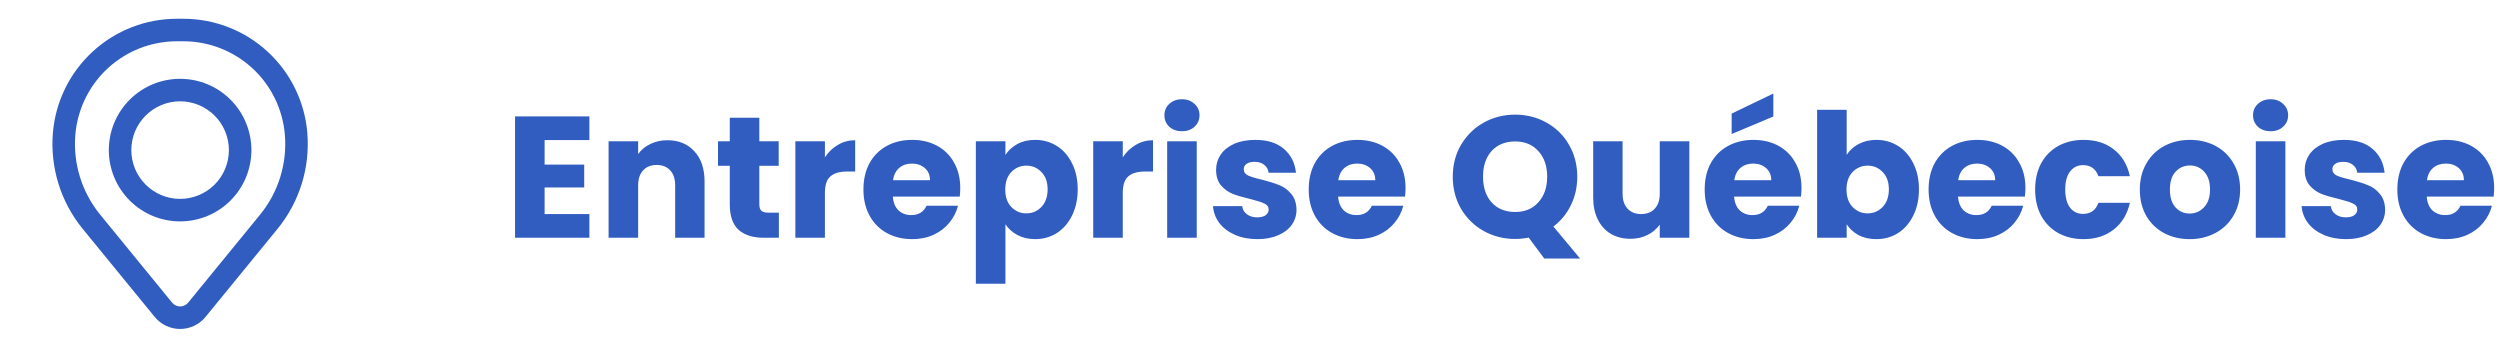 <svg width="347" height="50" viewBox="0 0 347 50" fill="none" xmlns="http://www.w3.org/2000/svg">
<path d="M75.592 19.44V22.848H81.088V26.016H75.592V29.712H81.808V33H71.488V16.152H81.808V19.44H75.592ZM92.632 19.464C94.2 19.464 95.448 19.976 96.376 21C97.32 22.008 97.792 23.4 97.792 25.176V33H93.712V25.728C93.712 24.832 93.48 24.136 93.016 23.64C92.552 23.144 91.928 22.896 91.144 22.896C90.36 22.896 89.736 23.144 89.272 23.64C88.808 24.136 88.576 24.832 88.576 25.728V33H84.472V19.608H88.576V21.384C88.992 20.792 89.552 20.328 90.256 19.992C90.96 19.64 91.752 19.464 92.632 19.464ZM108.108 29.52V33H106.02C104.532 33 103.372 32.64 102.54 31.92C101.708 31.184 101.292 29.992 101.292 28.344V23.016H99.66V19.608H101.292V16.344H105.396V19.608H108.084V23.016H105.396V28.392C105.396 28.792 105.492 29.08 105.684 29.256C105.876 29.432 106.196 29.52 106.644 29.52H108.108ZM114.498 21.84C114.978 21.104 115.578 20.528 116.298 20.112C117.018 19.68 117.818 19.464 118.698 19.464V23.808H117.57C116.546 23.808 115.778 24.032 115.266 24.48C114.754 24.912 114.498 25.68 114.498 26.784V33H110.394V19.608H114.498V21.84ZM133.284 26.088C133.284 26.472 133.26 26.872 133.212 27.288H123.924C123.988 28.12 124.252 28.76 124.716 29.208C125.196 29.64 125.78 29.856 126.468 29.856C127.492 29.856 128.204 29.424 128.604 28.56H132.972C132.748 29.44 132.34 30.232 131.748 30.936C131.172 31.64 130.444 32.192 129.564 32.592C128.684 32.992 127.7 33.192 126.612 33.192C125.3 33.192 124.132 32.912 123.108 32.352C122.084 31.792 121.284 30.992 120.708 29.952C120.132 28.912 119.844 27.696 119.844 26.304C119.844 24.912 120.124 23.696 120.684 22.656C121.26 21.616 122.06 20.816 123.084 20.256C124.108 19.696 125.284 19.416 126.612 19.416C127.908 19.416 129.06 19.688 130.068 20.232C131.076 20.776 131.86 21.552 132.42 22.56C132.996 23.568 133.284 24.744 133.284 26.088ZM129.084 25.008C129.084 24.304 128.844 23.744 128.364 23.328C127.884 22.912 127.284 22.704 126.564 22.704C125.876 22.704 125.292 22.904 124.812 23.304C124.348 23.704 124.06 24.272 123.948 25.008H129.084ZM139.553 21.504C139.953 20.88 140.505 20.376 141.209 19.992C141.913 19.608 142.737 19.416 143.681 19.416C144.785 19.416 145.785 19.696 146.681 20.256C147.577 20.816 148.281 21.616 148.793 22.656C149.321 23.696 149.585 24.904 149.585 26.28C149.585 27.656 149.321 28.872 148.793 29.928C148.281 30.968 147.577 31.776 146.681 32.352C145.785 32.912 144.785 33.192 143.681 33.192C142.753 33.192 141.929 33 141.209 32.616C140.505 32.232 139.953 31.736 139.553 31.128V39.384H135.449V19.608H139.553V21.504ZM145.409 26.28C145.409 25.256 145.121 24.456 144.545 23.88C143.985 23.288 143.289 22.992 142.457 22.992C141.641 22.992 140.945 23.288 140.369 23.88C139.809 24.472 139.529 25.28 139.529 26.304C139.529 27.328 139.809 28.136 140.369 28.728C140.945 29.32 141.641 29.616 142.457 29.616C143.273 29.616 143.969 29.32 144.545 28.728C145.121 28.12 145.409 27.304 145.409 26.28ZM155.842 21.84C156.322 21.104 156.922 20.528 157.642 20.112C158.362 19.68 159.162 19.464 160.042 19.464V23.808H158.914C157.89 23.808 157.122 24.032 156.61 24.48C156.098 24.912 155.842 25.68 155.842 26.784V33H151.738V19.608H155.842V21.84ZM164.068 18.216C163.348 18.216 162.756 18.008 162.292 17.592C161.844 17.16 161.62 16.632 161.62 16.008C161.62 15.368 161.844 14.84 162.292 14.424C162.756 13.992 163.348 13.776 164.068 13.776C164.772 13.776 165.348 13.992 165.796 14.424C166.26 14.84 166.492 15.368 166.492 16.008C166.492 16.632 166.26 17.16 165.796 17.592C165.348 18.008 164.772 18.216 164.068 18.216ZM166.108 19.608V33H162.004V19.608H166.108ZM174.53 33.192C173.362 33.192 172.322 32.992 171.41 32.592C170.498 32.192 169.778 31.648 169.25 30.96C168.722 30.256 168.426 29.472 168.362 28.608H172.418C172.466 29.072 172.682 29.448 173.066 29.736C173.45 30.024 173.922 30.168 174.482 30.168C174.994 30.168 175.386 30.072 175.658 29.88C175.946 29.672 176.09 29.408 176.09 29.088C176.09 28.704 175.89 28.424 175.49 28.248C175.09 28.056 174.442 27.848 173.546 27.624C172.586 27.4 171.786 27.168 171.146 26.928C170.506 26.672 169.954 26.28 169.49 25.752C169.026 25.208 168.794 24.48 168.794 23.568C168.794 22.8 169.002 22.104 169.418 21.48C169.85 20.84 170.474 20.336 171.29 19.968C172.122 19.6 173.106 19.416 174.242 19.416C175.922 19.416 177.242 19.832 178.202 20.664C179.178 21.496 179.738 22.6 179.882 23.976H176.09C176.026 23.512 175.818 23.144 175.466 22.872C175.13 22.6 174.682 22.464 174.122 22.464C173.642 22.464 173.274 22.56 173.018 22.752C172.762 22.928 172.634 23.176 172.634 23.496C172.634 23.88 172.834 24.168 173.234 24.36C173.65 24.552 174.29 24.744 175.154 24.936C176.146 25.192 176.954 25.448 177.578 25.704C178.202 25.944 178.746 26.344 179.21 26.904C179.69 27.448 179.938 28.184 179.954 29.112C179.954 29.896 179.73 30.6 179.282 31.224C178.85 31.832 178.218 32.312 177.386 32.664C176.57 33.016 175.618 33.192 174.53 33.192ZM195.089 26.088C195.089 26.472 195.065 26.872 195.017 27.288H185.729C185.793 28.12 186.057 28.76 186.521 29.208C187.001 29.64 187.585 29.856 188.273 29.856C189.297 29.856 190.009 29.424 190.409 28.56H194.777C194.553 29.44 194.145 30.232 193.553 30.936C192.977 31.64 192.249 32.192 191.369 32.592C190.489 32.992 189.505 33.192 188.417 33.192C187.105 33.192 185.937 32.912 184.913 32.352C183.889 31.792 183.089 30.992 182.513 29.952C181.937 28.912 181.649 27.696 181.649 26.304C181.649 24.912 181.929 23.696 182.489 22.656C183.065 21.616 183.865 20.816 184.889 20.256C185.913 19.696 187.089 19.416 188.417 19.416C189.713 19.416 190.865 19.688 191.873 20.232C192.881 20.776 193.665 21.552 194.225 22.56C194.801 23.568 195.089 24.744 195.089 26.088ZM190.889 25.008C190.889 24.304 190.649 23.744 190.169 23.328C189.689 22.912 189.089 22.704 188.369 22.704C187.681 22.704 187.097 22.904 186.617 23.304C186.153 23.704 185.865 24.272 185.753 25.008H190.889ZM214.34 35.88L212.18 32.976C211.54 33.104 210.916 33.168 210.308 33.168C208.724 33.168 207.268 32.8 205.94 32.064C204.628 31.328 203.58 30.304 202.796 28.992C202.028 27.664 201.644 26.176 201.644 24.528C201.644 22.88 202.028 21.4 202.796 20.088C203.58 18.776 204.628 17.752 205.94 17.016C207.268 16.28 208.724 15.912 210.308 15.912C211.892 15.912 213.34 16.28 214.652 17.016C215.98 17.752 217.02 18.776 217.772 20.088C218.54 21.4 218.924 22.88 218.924 24.528C218.924 25.968 218.628 27.288 218.036 28.488C217.46 29.672 216.652 30.656 215.612 31.44L219.308 35.88H214.34ZM205.844 24.528C205.844 26.016 206.244 27.208 207.044 28.104C207.86 28.984 208.948 29.424 210.308 29.424C211.652 29.424 212.724 28.976 213.524 28.08C214.34 27.184 214.748 26 214.748 24.528C214.748 23.04 214.34 21.856 213.524 20.976C212.724 20.08 211.652 19.632 210.308 19.632C208.948 19.632 207.86 20.072 207.044 20.952C206.244 21.832 205.844 23.024 205.844 24.528ZM234.478 19.608V33H230.374V31.176C229.958 31.768 229.39 32.248 228.67 32.616C227.966 32.968 227.182 33.144 226.318 33.144C225.294 33.144 224.39 32.92 223.606 32.472C222.822 32.008 222.214 31.344 221.782 30.48C221.35 29.616 221.134 28.6 221.134 27.432V19.608H225.214V26.88C225.214 27.776 225.446 28.472 225.91 28.968C226.374 29.464 226.998 29.712 227.782 29.712C228.582 29.712 229.214 29.464 229.678 28.968C230.142 28.472 230.374 27.776 230.374 26.88V19.608H234.478ZM250.049 26.088C250.049 26.472 250.026 26.872 249.978 27.288H240.69C240.754 28.12 241.018 28.76 241.482 29.208C241.962 29.64 242.546 29.856 243.234 29.856C244.258 29.856 244.97 29.424 245.37 28.56H249.738C249.514 29.44 249.106 30.232 248.514 30.936C247.938 31.64 247.21 32.192 246.33 32.592C245.45 32.992 244.466 33.192 243.378 33.192C242.066 33.192 240.898 32.912 239.874 32.352C238.85 31.792 238.05 30.992 237.474 29.952C236.898 28.912 236.61 27.696 236.61 26.304C236.61 24.912 236.89 23.696 237.45 22.656C238.026 21.616 238.826 20.816 239.85 20.256C240.874 19.696 242.05 19.416 243.378 19.416C244.674 19.416 245.826 19.688 246.834 20.232C247.842 20.776 248.626 21.552 249.186 22.56C249.762 23.568 250.049 24.744 250.049 26.088ZM245.85 25.008C245.85 24.304 245.61 23.744 245.13 23.328C244.65 22.912 244.05 22.704 243.33 22.704C242.642 22.704 242.058 22.904 241.578 23.304C241.114 23.704 240.826 24.272 240.714 25.008H245.85ZM246.138 16.176L240.354 18.6V15.768L246.138 12.984V16.176ZM256.319 21.504C256.703 20.88 257.255 20.376 257.975 19.992C258.695 19.608 259.519 19.416 260.447 19.416C261.551 19.416 262.551 19.696 263.447 20.256C264.343 20.816 265.047 21.616 265.559 22.656C266.087 23.696 266.351 24.904 266.351 26.28C266.351 27.656 266.087 28.872 265.559 29.928C265.047 30.968 264.343 31.776 263.447 32.352C262.551 32.912 261.551 33.192 260.447 33.192C259.503 33.192 258.679 33.008 257.975 32.64C257.271 32.256 256.719 31.752 256.319 31.128V33H252.215V15.24H256.319V21.504ZM262.175 26.28C262.175 25.256 261.887 24.456 261.311 23.88C260.751 23.288 260.055 22.992 259.223 22.992C258.407 22.992 257.711 23.288 257.135 23.88C256.575 24.472 256.295 25.28 256.295 26.304C256.295 27.328 256.575 28.136 257.135 28.728C257.711 29.32 258.407 29.616 259.223 29.616C260.039 29.616 260.735 29.32 261.311 28.728C261.887 28.12 262.175 27.304 262.175 26.28ZM281.128 26.088C281.128 26.472 281.104 26.872 281.056 27.288H271.768C271.832 28.12 272.096 28.76 272.56 29.208C273.04 29.64 273.624 29.856 274.312 29.856C275.336 29.856 276.048 29.424 276.448 28.56H280.816C280.592 29.44 280.184 30.232 279.592 30.936C279.016 31.64 278.288 32.192 277.408 32.592C276.528 32.992 275.544 33.192 274.456 33.192C273.144 33.192 271.976 32.912 270.952 32.352C269.928 31.792 269.128 30.992 268.552 29.952C267.976 28.912 267.688 27.696 267.688 26.304C267.688 24.912 267.968 23.696 268.528 22.656C269.104 21.616 269.904 20.816 270.928 20.256C271.952 19.696 273.128 19.416 274.456 19.416C275.752 19.416 276.904 19.688 277.912 20.232C278.92 20.776 279.704 21.552 280.264 22.56C280.84 23.568 281.128 24.744 281.128 26.088ZM276.928 25.008C276.928 24.304 276.688 23.744 276.208 23.328C275.728 22.912 275.128 22.704 274.408 22.704C273.72 22.704 273.136 22.904 272.656 23.304C272.192 23.704 271.904 24.272 271.792 25.008H276.928ZM282.477 26.304C282.477 24.912 282.757 23.696 283.317 22.656C283.893 21.616 284.685 20.816 285.693 20.256C286.717 19.696 287.885 19.416 289.197 19.416C290.877 19.416 292.277 19.856 293.397 20.736C294.533 21.616 295.277 22.856 295.629 24.456H291.261C290.893 23.432 290.181 22.92 289.125 22.92C288.373 22.92 287.773 23.216 287.325 23.808C286.877 24.384 286.653 25.216 286.653 26.304C286.653 27.392 286.877 28.232 287.325 28.824C287.773 29.4 288.373 29.688 289.125 29.688C290.181 29.688 290.893 29.176 291.261 28.152H295.629C295.277 29.72 294.533 30.952 293.397 31.848C292.261 32.744 290.861 33.192 289.197 33.192C287.885 33.192 286.717 32.912 285.693 32.352C284.685 31.792 283.893 30.992 283.317 29.952C282.757 28.912 282.477 27.696 282.477 26.304ZM303.92 33.192C302.608 33.192 301.424 32.912 300.368 32.352C299.328 31.792 298.504 30.992 297.896 29.952C297.304 28.912 297.008 27.696 297.008 26.304C297.008 24.928 297.312 23.72 297.92 22.68C298.528 21.624 299.36 20.816 300.416 20.256C301.472 19.696 302.656 19.416 303.968 19.416C305.28 19.416 306.464 19.696 307.52 20.256C308.576 20.816 309.408 21.624 310.016 22.68C310.624 23.72 310.928 24.928 310.928 26.304C310.928 27.68 310.616 28.896 309.992 29.952C309.384 30.992 308.544 31.792 307.472 32.352C306.416 32.912 305.232 33.192 303.92 33.192ZM303.92 29.64C304.704 29.64 305.368 29.352 305.912 28.776C306.472 28.2 306.752 27.376 306.752 26.304C306.752 25.232 306.48 24.408 305.936 23.832C305.408 23.256 304.752 22.968 303.968 22.968C303.168 22.968 302.504 23.256 301.976 23.832C301.448 24.392 301.184 25.216 301.184 26.304C301.184 27.376 301.44 28.2 301.952 28.776C302.48 29.352 303.136 29.64 303.92 29.64ZM315.169 18.216C314.449 18.216 313.857 18.008 313.393 17.592C312.945 17.16 312.721 16.632 312.721 16.008C312.721 15.368 312.945 14.84 313.393 14.424C313.857 13.992 314.449 13.776 315.169 13.776C315.873 13.776 316.449 13.992 316.897 14.424C317.361 14.84 317.593 15.368 317.593 16.008C317.593 16.632 317.361 17.16 316.897 17.592C316.449 18.008 315.873 18.216 315.169 18.216ZM317.209 19.608V33H313.105V19.608H317.209ZM325.631 33.192C324.463 33.192 323.423 32.992 322.511 32.592C321.599 32.192 320.879 31.648 320.351 30.96C319.823 30.256 319.527 29.472 319.463 28.608H323.519C323.567 29.072 323.783 29.448 324.167 29.736C324.551 30.024 325.023 30.168 325.583 30.168C326.095 30.168 326.487 30.072 326.759 29.88C327.047 29.672 327.191 29.408 327.191 29.088C327.191 28.704 326.991 28.424 326.591 28.248C326.191 28.056 325.543 27.848 324.647 27.624C323.687 27.4 322.887 27.168 322.247 26.928C321.607 26.672 321.055 26.28 320.591 25.752C320.127 25.208 319.895 24.48 319.895 23.568C319.895 22.8 320.103 22.104 320.519 21.48C320.951 20.84 321.575 20.336 322.391 19.968C323.223 19.6 324.207 19.416 325.343 19.416C327.023 19.416 328.343 19.832 329.303 20.664C330.279 21.496 330.839 22.6 330.983 23.976H327.191C327.127 23.512 326.919 23.144 326.567 22.872C326.231 22.6 325.783 22.464 325.223 22.464C324.743 22.464 324.375 22.56 324.119 22.752C323.863 22.928 323.735 23.176 323.735 23.496C323.735 23.88 323.935 24.168 324.335 24.36C324.751 24.552 325.391 24.744 326.255 24.936C327.247 25.192 328.055 25.448 328.679 25.704C329.303 25.944 329.847 26.344 330.311 26.904C330.791 27.448 331.039 28.184 331.055 29.112C331.055 29.896 330.831 30.6 330.383 31.224C329.951 31.832 329.319 32.312 328.487 32.664C327.671 33.016 326.719 33.192 325.631 33.192ZM346.19 26.088C346.19 26.472 346.166 26.872 346.118 27.288H336.83C336.894 28.12 337.158 28.76 337.622 29.208C338.102 29.64 338.686 29.856 339.374 29.856C340.398 29.856 341.11 29.424 341.51 28.56H345.878C345.654 29.44 345.246 30.232 344.654 30.936C344.078 31.64 343.35 32.192 342.47 32.592C341.59 32.992 340.606 33.192 339.518 33.192C338.206 33.192 337.038 32.912 336.014 32.352C334.99 31.792 334.19 30.992 333.614 29.952C333.038 28.912 332.75 27.696 332.75 26.304C332.75 24.912 333.03 23.696 333.59 22.656C334.166 21.616 334.966 20.816 335.99 20.256C337.014 19.696 338.19 19.416 339.518 19.416C340.814 19.416 341.966 19.688 342.974 20.232C343.982 20.776 344.766 21.552 345.326 22.56C345.902 23.568 346.19 24.744 346.19 26.088ZM341.99 25.008C341.99 24.304 341.75 23.744 341.27 23.328C340.79 22.912 340.19 22.704 339.47 22.704C338.782 22.704 338.198 22.904 337.718 23.304C337.254 23.704 336.966 24.272 336.854 25.008H341.99Z" fill="#315DC0"/>
<path fill-rule="evenodd" clip-rule="evenodd" d="M15.104 20.833C15.104 18.209 16.146 15.692 18.002 13.836C19.858 11.98 22.375 10.938 24.999 10.938C27.624 10.938 30.141 11.98 31.997 13.836C33.853 15.692 34.895 18.209 34.895 20.833C34.895 23.458 33.853 25.975 31.997 27.831C30.141 29.687 27.624 30.729 24.999 30.729C22.375 30.729 19.858 29.687 18.002 27.831C16.146 25.975 15.104 23.458 15.104 20.833ZM24.999 14.062C23.204 14.062 21.481 14.776 20.212 16.046C18.942 17.315 18.229 19.038 18.229 20.833C18.229 22.629 18.942 24.351 20.212 25.621C21.481 26.891 23.204 27.604 24.999 27.604C26.795 27.604 28.517 26.891 29.787 25.621C31.057 24.351 31.77 22.629 31.77 20.833C31.77 19.038 31.057 17.315 29.787 16.046C28.517 14.776 26.795 14.062 24.999 14.062Z" fill="#315DC0"/>
<path fill-rule="evenodd" clip-rule="evenodd" d="M7.341 18.452C7.697 14.133 9.665 10.106 12.853 7.17C16.041 4.234 20.216 2.604 24.55 2.604H25.45C29.784 2.604 33.959 4.234 37.147 7.17C40.335 10.106 42.302 14.133 42.658 18.452C43.054 23.263 41.568 28.04 38.512 31.777L28.527 43.988C28.099 44.51 27.561 44.931 26.951 45.22C26.341 45.51 25.675 45.66 25 45.66C24.325 45.66 23.658 45.51 23.048 45.22C22.438 44.931 21.9 44.51 21.473 43.988L11.487 31.777C8.431 28.04 6.945 23.263 7.341 18.452ZM24.55 5.729C21.001 5.73 17.582 7.065 14.971 9.469C12.361 11.873 10.75 15.171 10.458 18.708C10.128 22.712 11.365 26.688 13.908 29.798L23.893 42.011C24.028 42.175 24.197 42.307 24.388 42.398C24.58 42.489 24.79 42.536 25.002 42.536C25.214 42.536 25.423 42.489 25.615 42.398C25.807 42.307 25.976 42.175 26.11 42.011L36.096 29.798C38.637 26.687 39.873 22.712 39.541 18.708C39.249 15.171 37.638 11.873 35.027 9.468C32.416 7.064 28.997 5.729 25.448 5.729H24.55Z" fill="#315DC0"/>
</svg>
